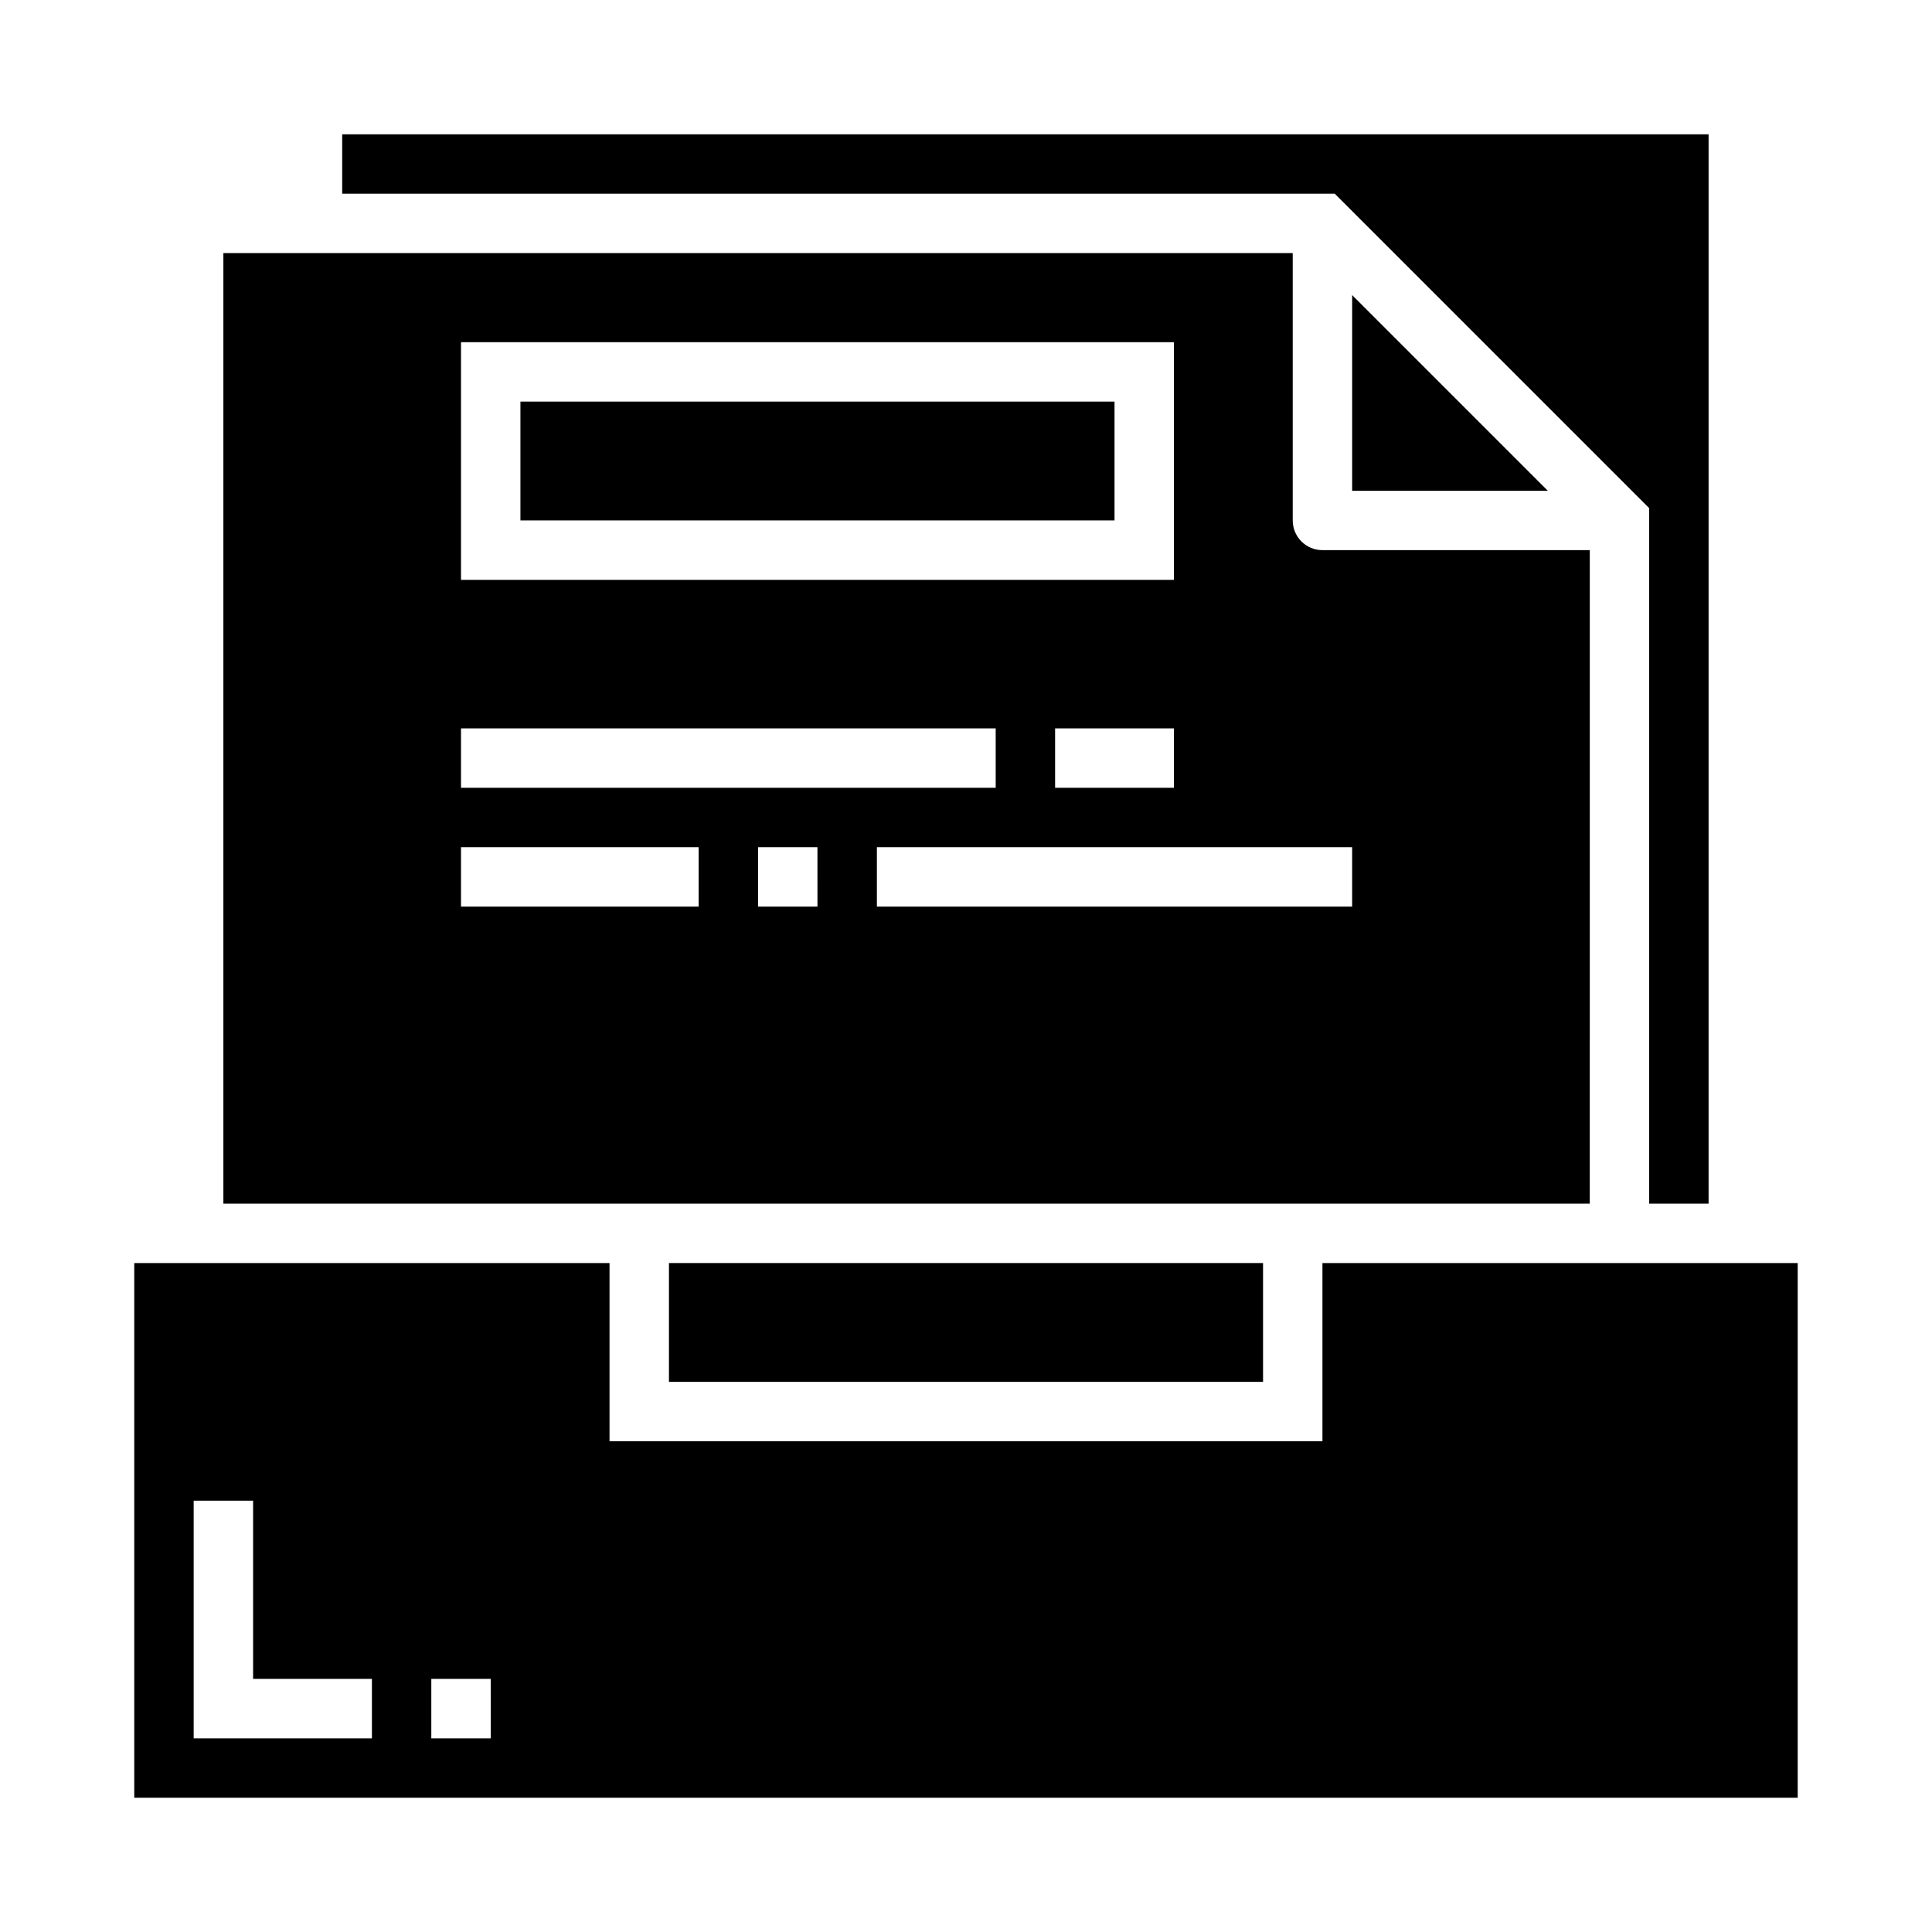 <?xml version="1.0" encoding="UTF-8"?>
<!-- The Best Svg Icon site in the world: iconSvg.co, Visit us! https://iconsvg.co -->
<svg fill="#000000" width="800px" height="800px" version="1.1" viewBox="144 144 512 512" xmlns="http://www.w3.org/2000/svg">
 <g>
  <path d="m281.92 250.43h157.44v31.488h-157.44z"/>
  <path d="m581.05 278.66v184.32h15.746v-283.39h-362.11v15.742h263.04z"/>
  <path d="m554.18 274.05-51.844-51.848v51.848z"/>
  <path d="m565.31 289.79h-70.852c-4.348 0-7.871-3.523-7.871-7.871v-70.848h-283.39v251.91h362.11zm-299.14-55.102h188.93v62.977h-188.93zm188.93 102.34v15.742h-31.488v-15.742zm-188.93 0h141.7v15.742h-141.7zm62.977 47.23h-62.977v-15.742h62.977zm31.488 0h-15.746v-15.742h15.742zm141.7 0h-125.95v-15.742h125.95z"/>
  <path d="m494.46 478.72v47.23h-188.93v-47.23h-125.95v141.7h440.83v-141.7zm-251.9 125.95h-47.234v-62.977h15.746v47.23h31.488zm31.488 0h-15.746v-15.746h15.742z"/>
  <path d="m321.28 478.72h157.44v31.488h-157.44z"/>
 </g>
</svg>